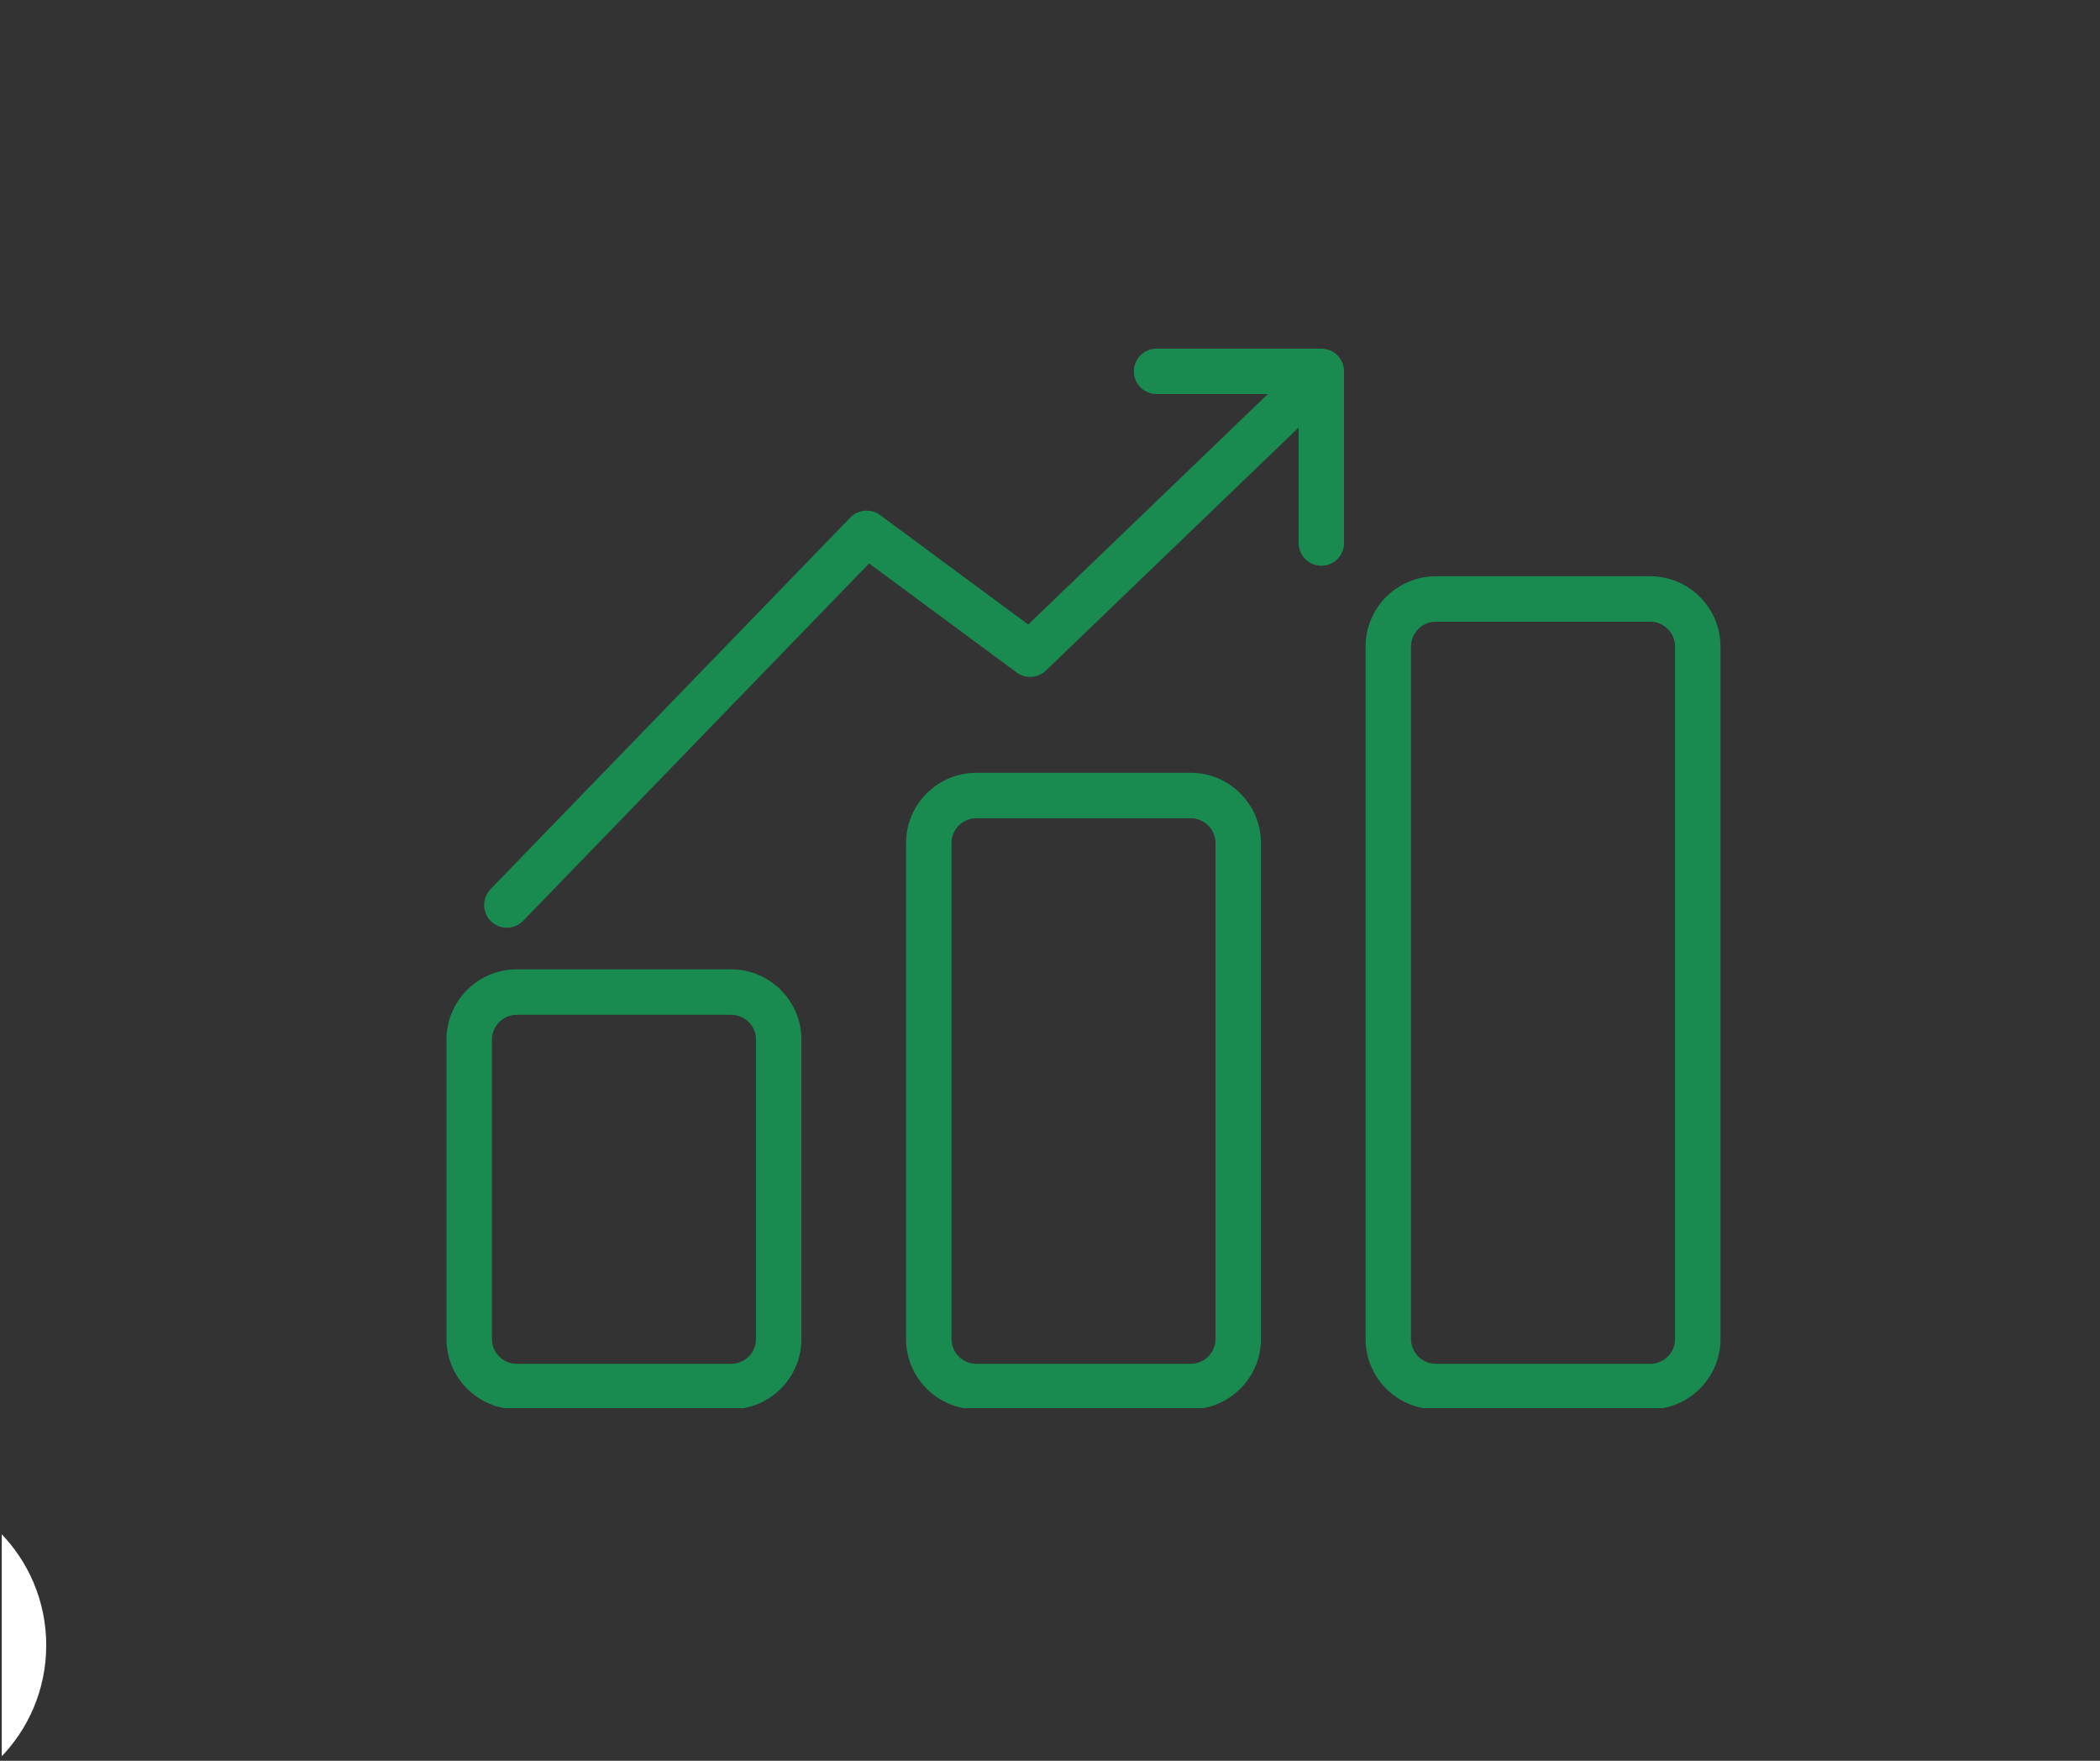 <svg xmlns="http://www.w3.org/2000/svg" xmlns:xlink="http://www.w3.org/1999/xlink" width="940" zoomAndPan="magnify" viewBox="0 0 705 591" height="788" preserveAspectRatio="xMidYMid meet"><rect x="0" y="0" width="705" height="591" fill="#333333" stroke="none"/><defs><clipPath id="4a6619993e"><path d="M 0.594 498.273 L 15.52 498.273 L 15.52 590 L 0.594 590 Z M 0.594 498.273 " clip-rule="nonzero"></path></clipPath><clipPath id="84b0dc199f"><path d="M -38.434 498.273 C -68.234 498.273 -92.391 522.43 -92.391 552.227 C -92.391 582.027 -68.234 606.184 -38.434 606.184 C -8.637 606.184 15.52 582.027 15.52 552.227 C 15.52 522.43 -8.637 498.273 -38.434 498.273 Z M -38.434 498.273 " clip-rule="nonzero"></path></clipPath><clipPath id="2c4f4b8eec"><path d="M 0.594 0.273 L 15.52 0.273 L 15.52 92 L 0.594 92 Z M 0.594 0.273 " clip-rule="nonzero"></path></clipPath><clipPath id="39620379f7"><path d="M -38.434 0.273 C -68.234 0.273 -92.391 24.43 -92.391 54.227 C -92.391 84.027 -68.234 108.184 -38.434 108.184 C -8.637 108.184 15.52 84.027 15.52 54.227 C 15.52 24.43 -8.637 0.273 -38.434 0.273 Z M -38.434 0.273 " clip-rule="nonzero"></path></clipPath><clipPath id="041a98d799"><rect x="0" width="16" y="0" height="92"></rect></clipPath><clipPath id="4faa74229a"><path d="M 149.566 117.016 L 577.84 117.016 L 577.84 472.66 L 149.566 472.66 Z M 149.566 117.016 " clip-rule="nonzero"></path></clipPath></defs><g clip-path="url(#4a6619993e)"><g clip-path="url(#84b0dc199f)"><g transform="matrix(1, 0, 0, 1, 0, 498)"><g clip-path="url(#041a98d799)"><g clip-path="url(#2c4f4b8eec)"><g clip-path="url(#39620379f7)"><path fill="#fefefe" d="M -92.391 0.273 L 15.52 0.273 L 15.52 108.184 L -92.391 108.184 Z M -92.391 0.273 " fill-opacity="1" fill-rule="nonzero"></path></g></g></g></g></g></g><g clip-path="url(#4faa74229a)"><path fill="#198b51" d="M 554.008 193.422 L 482.035 193.422 C 469.027 193.422 458.445 204.004 458.445 217.012 L 458.445 449.426 C 458.445 462.434 469.027 473.012 482.035 473.012 L 554.008 473.012 C 567.016 473.012 577.594 462.434 577.594 449.426 L 577.594 217.012 C 577.594 204.004 567.016 193.422 554.008 193.422 Z M 562.344 449.426 C 562.344 454.023 558.605 457.762 554.008 457.762 L 482.035 457.762 C 477.438 457.762 473.695 454.023 473.695 449.426 L 473.695 217.012 C 473.695 212.414 477.438 208.676 482.035 208.676 L 554.008 208.676 C 558.605 208.676 562.344 212.414 562.344 217.012 Z M 399.734 259.391 L 327.758 259.391 C 314.75 259.391 304.172 269.969 304.172 282.977 L 304.172 449.426 C 304.172 462.434 314.75 473.012 327.758 473.012 L 399.734 473.012 C 412.738 473.012 423.32 462.434 423.32 449.426 L 423.32 282.977 C 423.32 269.973 412.738 259.391 399.734 259.391 Z M 408.066 449.426 C 408.066 454.023 404.328 457.762 399.734 457.762 L 327.758 457.762 C 323.16 457.762 319.422 454.023 319.422 449.426 L 319.422 282.977 C 319.422 278.379 323.16 274.641 327.758 274.641 L 399.734 274.641 C 404.328 274.641 408.066 278.383 408.066 282.977 Z M 245.457 325.355 L 173.48 325.355 C 160.477 325.355 149.895 335.938 149.895 348.945 L 149.895 449.426 C 149.895 462.434 160.477 473.012 173.48 473.012 L 245.457 473.012 C 258.465 473.012 269.043 462.434 269.043 449.426 L 269.043 348.945 C 269.043 335.938 258.461 325.355 245.457 325.355 Z M 253.793 449.426 C 253.793 454.023 250.055 457.762 245.457 457.762 L 173.48 457.762 C 168.887 457.762 165.145 454.023 165.145 449.426 L 165.145 348.945 C 165.145 344.348 168.887 340.609 173.48 340.609 L 245.457 340.609 C 250.055 340.609 253.793 344.348 253.793 348.945 Z M 443.59 117.016 L 388.285 117.016 C 384.07 117.016 380.66 120.426 380.66 124.641 C 380.66 128.852 384.07 132.266 388.285 132.266 L 425.637 132.266 L 345.188 209.625 L 295.465 172.883 C 292.395 170.613 288.113 170.965 285.457 173.715 L 164.68 298.453 C 161.75 301.48 161.828 306.309 164.852 309.238 C 166.336 310.672 168.246 311.383 170.156 311.383 C 172.148 311.383 174.141 310.605 175.637 309.062 L 291.77 189.117 L 341.301 225.715 C 344.289 227.922 348.441 227.652 351.117 225.078 L 435.965 143.496 L 435.965 182.258 C 435.965 186.469 439.375 189.883 443.59 189.883 C 447.801 189.883 451.215 186.469 451.215 182.258 L 451.215 124.641 C 451.215 120.426 447.801 117.016 443.59 117.016 Z M 443.59 117.016 " fill-opacity="1" fill-rule="nonzero"></path></g></svg>